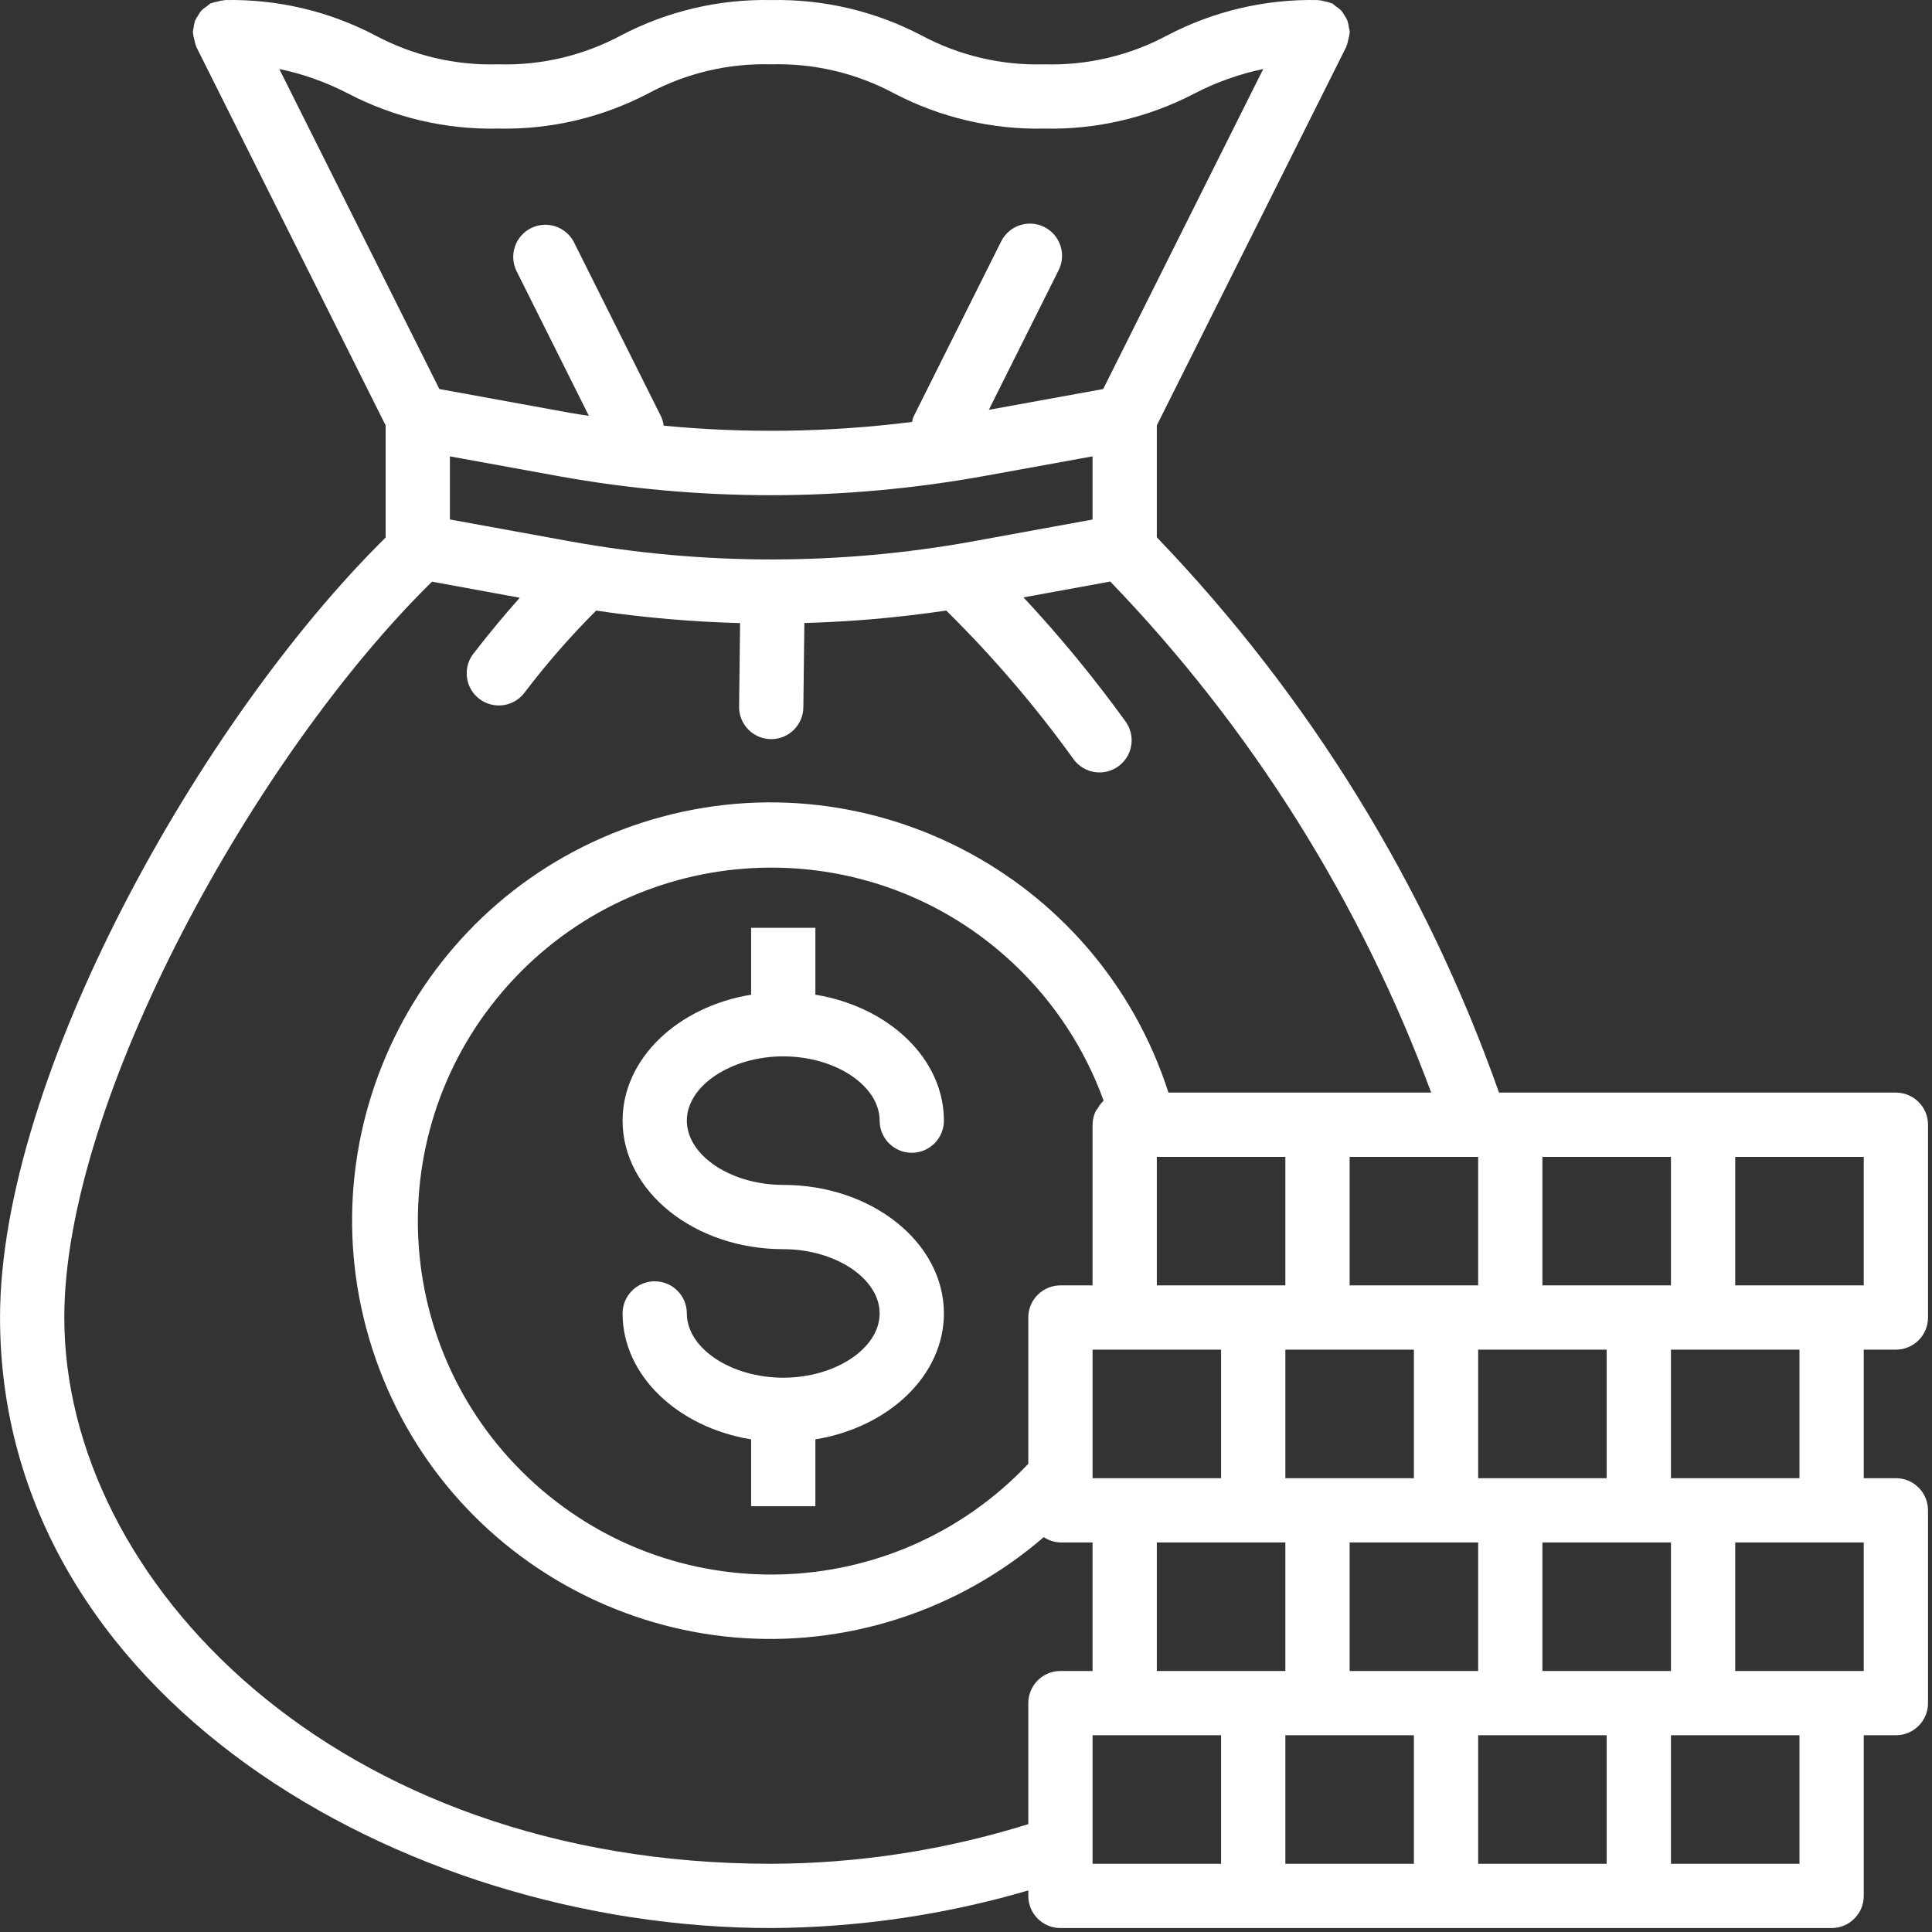 <?xml version="1.0" encoding="UTF-8"?> <svg xmlns="http://www.w3.org/2000/svg" width="240" height="240" viewBox="0 0 240 240" fill="none"><rect x="0" y="0" width="240" height="240" fill="#333333" stroke="none"/> <path d="M235.513 167.659C237.718 167.659 239.505 165.872 239.505 163.667V139.717C239.505 137.513 237.718 135.726 235.513 135.726H186.212C177.122 109.966 162.629 86.448 143.705 66.749V52.842L167.256 5.784C167.256 5.748 167.256 5.704 167.288 5.665C167.381 5.418 167.449 5.163 167.491 4.902C167.572 4.642 167.626 4.375 167.651 4.104C167.651 4.06 167.675 4.028 167.675 3.984C167.652 3.796 167.614 3.611 167.563 3.429C167.537 3.142 167.479 2.858 167.391 2.583C167.289 2.352 167.164 2.131 167.02 1.924C166.901 1.699 166.758 1.488 166.593 1.294C166.389 1.095 166.164 0.92 165.922 0.771C165.78 0.64 165.627 0.52 165.467 0.412C165.431 0.412 165.387 0.412 165.348 0.38C165.099 0.287 164.843 0.217 164.581 0.172C164.321 0.094 164.053 0.042 163.783 0.016C163.743 0.032 163.707 0.008 163.663 0.008C157.169 -0.126 150.747 1.384 144.994 4.399C140.308 6.908 135.047 8.146 129.734 7.992C124.418 8.148 119.154 6.909 114.466 4.399C108.715 1.386 102.295 -0.124 95.805 0.008C89.314 -0.126 82.896 1.384 77.147 4.399C72.458 6.911 67.193 8.15 61.875 7.992C56.562 8.147 51.301 6.908 46.615 4.399C40.862 1.383 34.44 -0.127 27.946 0.008C27.902 0.008 27.866 0.032 27.822 0.032C27.551 0.057 27.284 0.111 27.024 0.192C26.765 0.234 26.511 0.303 26.265 0.396C26.225 0.396 26.181 0.396 26.146 0.427C25.985 0.537 25.832 0.657 25.686 0.787C25.445 0.935 25.221 1.111 25.02 1.31C24.855 1.505 24.712 1.718 24.593 1.944C24.448 2.15 24.323 2.369 24.222 2.599C24.134 2.874 24.076 3.158 24.05 3.445C24.004 3.627 23.972 3.813 23.954 4C23.954 4.044 23.978 4.076 23.978 4.12C24.003 4.391 24.056 4.658 24.138 4.918C24.18 5.177 24.248 5.431 24.341 5.677C24.361 5.716 24.341 5.76 24.373 5.796L47.904 52.842V66.773C24.888 89.478 0.004 133.869 0.004 163.667C0.004 210.514 49.732 239.509 95.805 239.509C106.615 239.448 117.364 237.875 127.738 234.835V235.518C127.738 237.722 129.525 239.509 131.73 239.509H227.53C229.734 239.509 231.522 237.722 231.522 235.518V215.559H235.513C237.718 215.559 239.505 213.772 239.505 211.568V187.618C239.505 185.413 237.718 183.626 235.513 183.626H231.522V167.659H235.513ZM231.522 159.676H215.555V143.709H231.522V159.676ZM167.655 207.576V191.609H183.622V207.576H167.655ZM159.671 183.626V167.659H175.638V183.626H159.671ZM159.671 143.709V159.676H143.705V143.709H159.671ZM183.622 159.676H167.655V143.709H183.622V159.676ZM137.011 136.815C136.76 137.067 136.545 137.352 136.372 137.662C136.263 137.8 136.164 137.947 136.077 138.101C135.847 138.609 135.725 139.159 135.721 139.717V159.676H131.73C129.525 159.676 127.738 161.463 127.738 163.667V181.838C111.087 199.467 83.297 200.261 65.667 183.61C48.038 166.959 47.244 139.169 63.895 121.539C80.546 103.909 108.336 103.116 125.966 119.767C130.944 124.469 134.754 130.27 137.09 136.708C137.055 136.736 137.043 136.783 137.011 136.815ZM135.721 167.659H151.688V183.626H135.721V167.659ZM143.705 191.609H159.671V207.576H143.705V191.609ZM175.638 215.559V231.526H159.671V215.559H175.638ZM183.622 215.559H199.588V231.526H183.622V215.559ZM191.605 207.576V191.609H207.572V207.576H191.605ZM183.622 183.626V167.659H199.588V183.626H183.622ZM191.605 159.676V143.709H207.572V159.676H191.605ZM96.064 69.496H96.024H95.976H95.916C87.498 69.499 79.096 68.747 70.812 67.248L55.888 64.53V56.69L57.289 56.946L69.388 59.149C78.105 60.725 86.946 61.517 95.805 61.516C104.697 61.509 113.571 60.707 122.321 59.121L135.721 56.69V64.538L120.804 67.26C112.64 68.735 104.361 69.483 96.064 69.496ZM61.875 15.975C68.364 16.116 74.782 14.612 80.532 11.604C85.219 9.085 90.486 7.839 95.805 7.992C101.123 7.842 106.388 9.087 111.077 11.604C116.828 14.61 123.246 16.114 129.734 15.975C136.226 16.116 142.648 14.612 148.403 11.604C151.092 10.21 153.96 9.19 156.925 8.571L137.043 48.328L122.836 50.91L131.51 33.559C132.497 31.587 131.698 29.188 129.726 28.202C127.754 27.215 125.355 28.014 124.369 29.986L113.464 51.8C113.391 52.001 113.334 52.206 113.296 52.415C103.059 53.706 92.711 53.862 82.44 52.878C82.398 52.507 82.3 52.143 82.149 51.8L71.331 30.158C70.362 28.178 67.97 27.359 65.991 28.329C64.011 29.299 63.192 31.69 64.162 33.67C64.171 33.689 64.181 33.708 64.19 33.726L73.152 51.657C72.397 51.533 71.643 51.437 70.892 51.301L54.582 48.328L34.692 8.571C37.656 9.189 40.522 10.21 43.21 11.604C48.964 14.612 55.385 16.116 61.875 15.975ZM95.805 231.526C41.562 231.526 7.987 196.303 7.987 163.667C7.987 136.572 31.802 93.725 53.664 72.258L64.566 74.254C62.666 76.383 60.744 78.702 58.801 81.211C57.458 82.96 57.786 85.466 59.534 86.809C61.282 88.153 63.789 87.825 65.132 86.077C67.87 82.468 70.851 79.051 74.058 75.85C79.98 76.727 85.951 77.246 91.936 77.403L91.813 87.778C91.786 89.982 93.552 91.791 95.756 91.817H95.757H95.805C97.99 91.817 99.77 90.059 99.796 87.873L99.92 77.391C104.305 77.271 108.686 76.954 113.061 76.437C114.557 76.261 116.05 76.07 117.543 75.846C123.326 81.545 128.616 87.722 133.358 94.312C134.656 96.094 137.152 96.487 138.935 95.19C140.717 93.893 141.11 91.396 139.813 89.614C135.913 84.221 131.681 79.077 127.143 74.21L137.921 72.242C155.444 90.428 169.017 112.042 177.786 135.726H145.15C136.362 108.415 107.099 93.398 79.788 102.184C52.477 110.971 37.46 140.235 46.247 167.546C55.033 194.857 84.297 209.874 111.609 201.087C118.244 198.952 124.382 195.504 129.658 190.947C130.271 191.36 130.99 191.59 131.73 191.609H135.721V207.576H131.73C129.525 207.576 127.738 209.363 127.738 211.568V226.6C117.4 229.831 106.635 231.491 95.805 231.526ZM135.721 215.559H151.688V231.526H135.721V215.559ZM223.538 231.526H207.572V215.559H223.538V231.526ZM231.522 207.576H215.555V191.609H231.522V207.576ZM223.538 183.626H207.572V167.659H223.538V183.626Z" fill="white"></path> <path d="M101.289 187.11V178.803C110.386 177.318 117.256 170.872 117.256 163.16C117.256 154.354 108.302 147.193 97.297 147.193C90.807 147.193 85.322 143.537 85.322 139.21C85.322 134.883 90.807 131.226 97.297 131.226C103.788 131.226 109.272 134.883 109.272 139.21C109.272 141.414 111.06 143.202 113.264 143.202C115.468 143.202 117.256 141.414 117.256 139.21C117.256 131.498 110.386 125.051 101.289 123.566V115.26H93.306V123.566C84.209 125.051 77.339 131.498 77.339 139.21C77.339 148.016 86.292 155.177 97.297 155.177C103.788 155.177 109.272 158.833 109.272 163.16C109.272 167.487 103.788 171.143 97.297 171.143C90.807 171.143 85.322 167.487 85.322 163.16C85.322 160.956 83.535 159.168 81.331 159.168C79.126 159.168 77.339 160.956 77.339 163.16C77.339 170.872 84.209 177.318 93.306 178.803V187.11H101.289Z" fill="white"></path> </svg> 